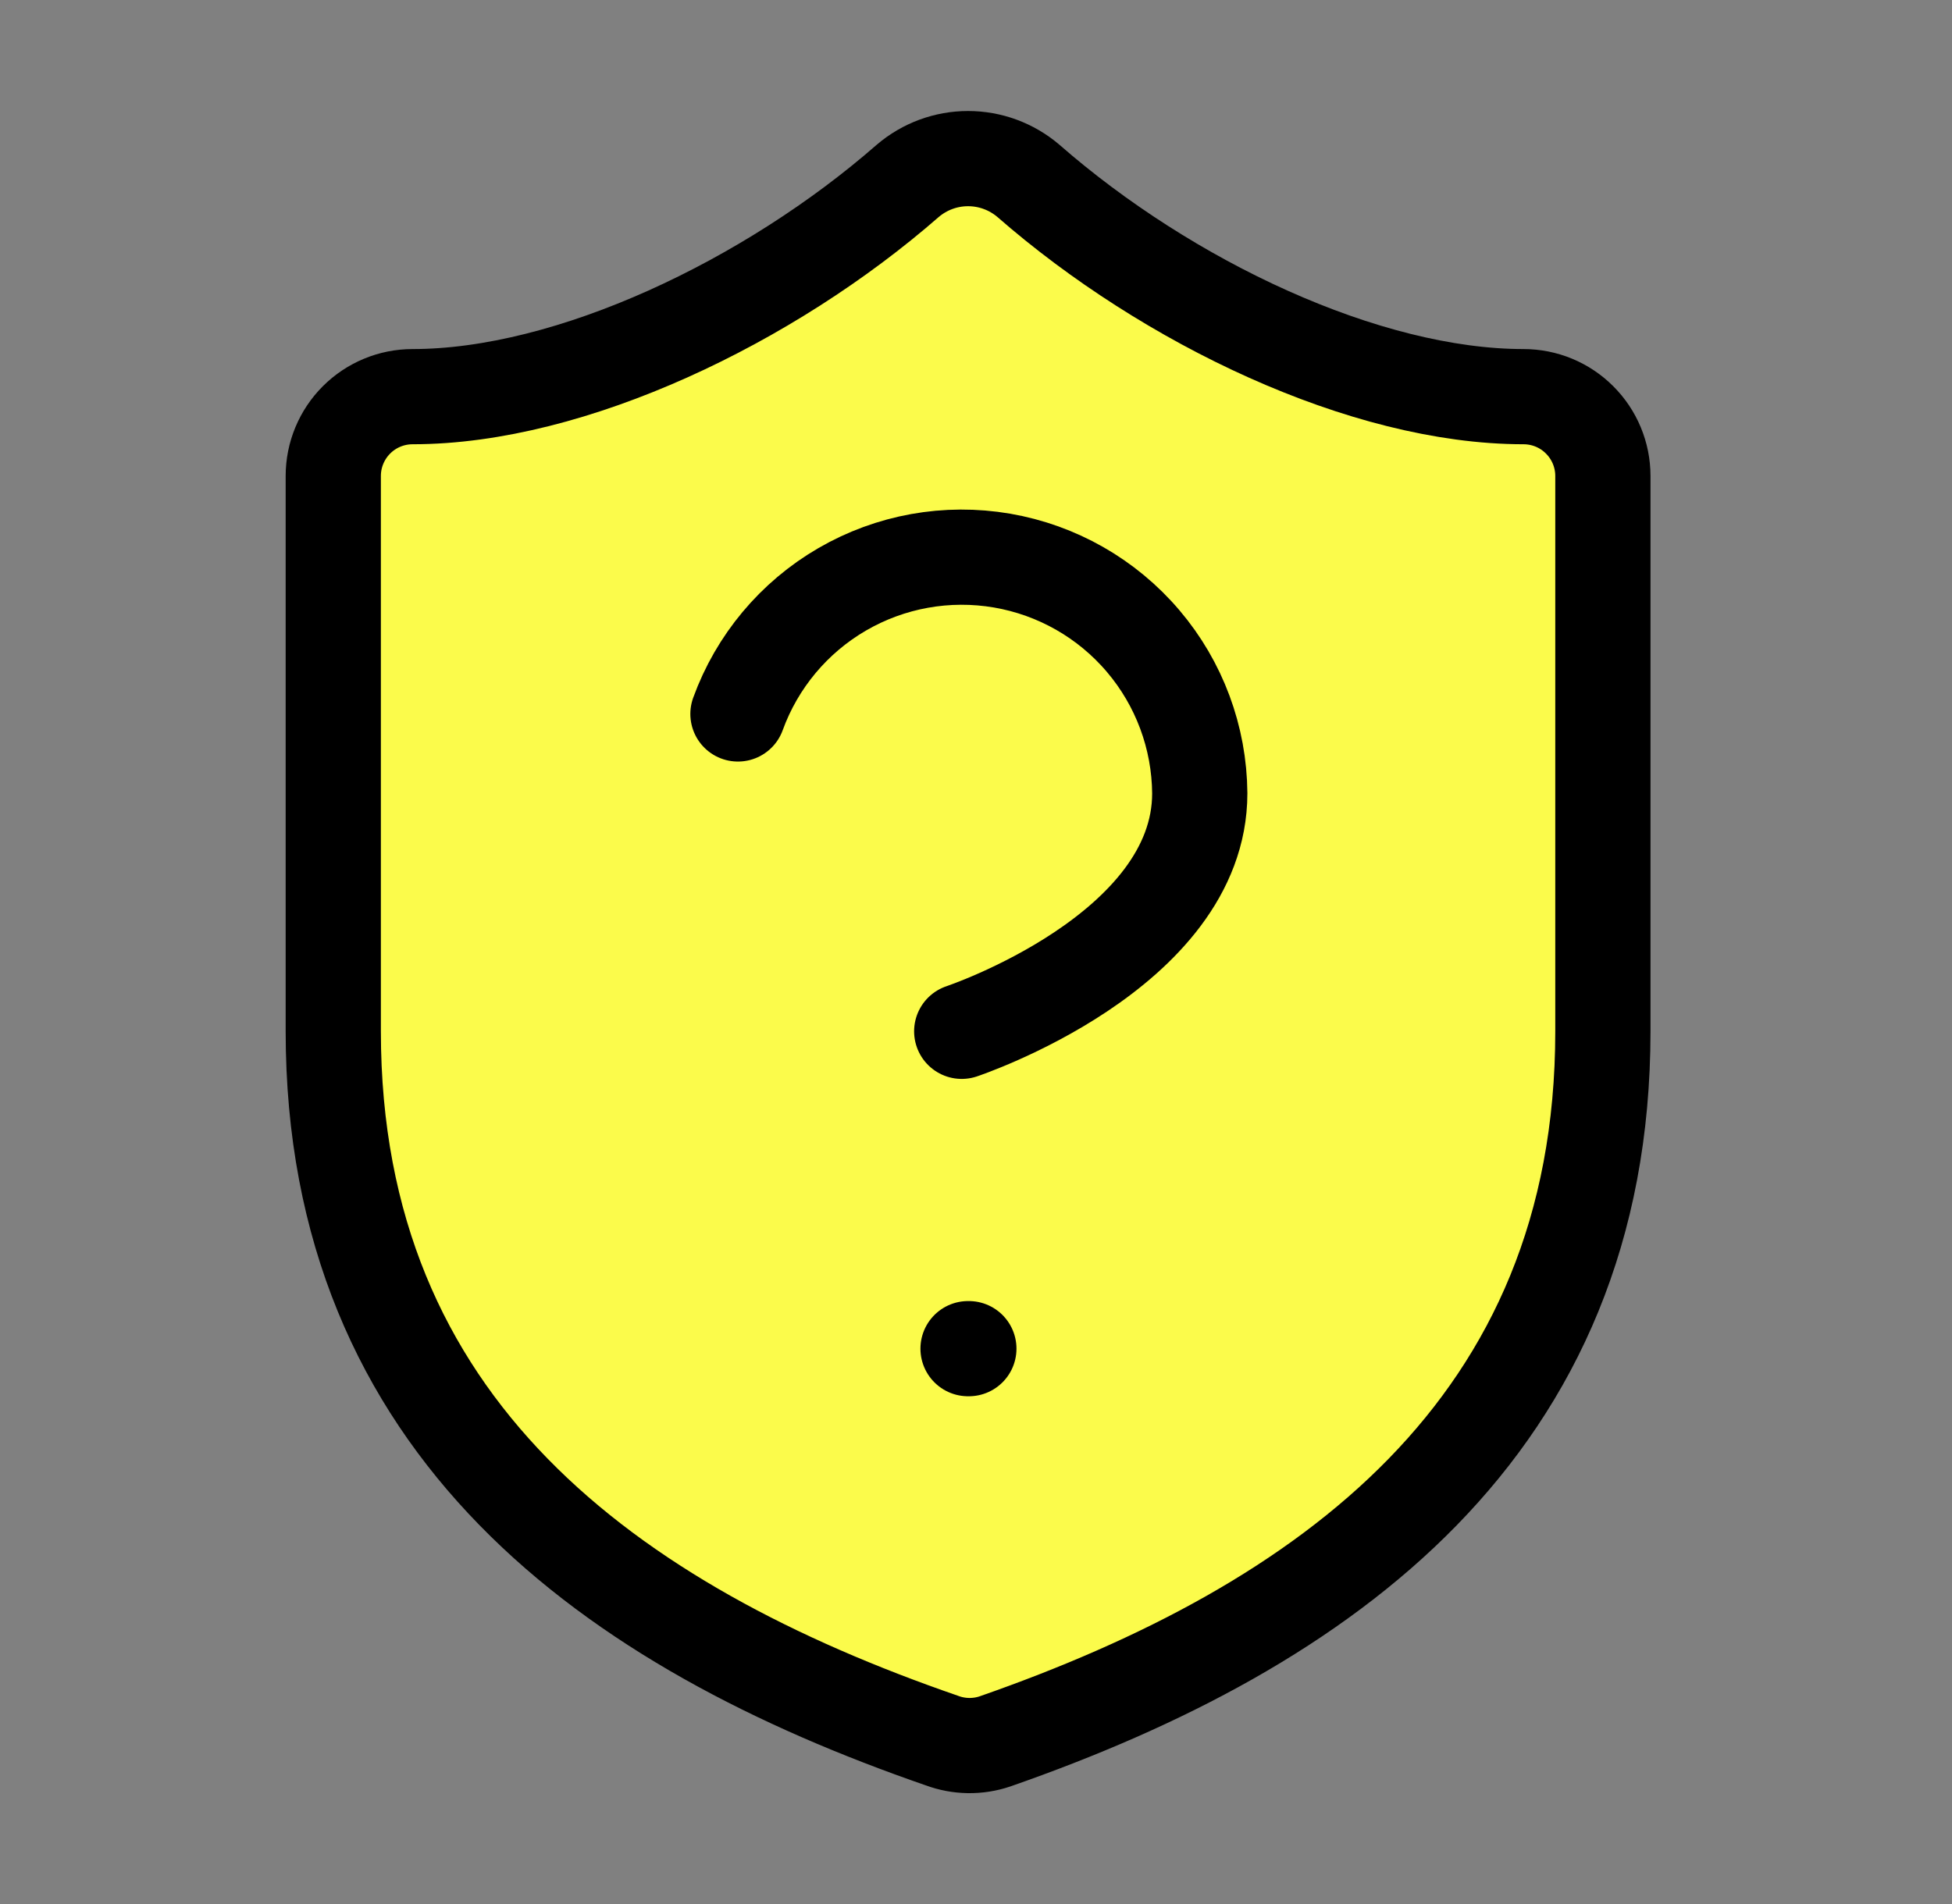 <svg width="41" height="40" viewBox="0 0 41 40" fill="none" xmlns="http://www.w3.org/2000/svg">
<rect x="0" y="0" width="41" height="40" fill="#808080" stroke="none"/>
<path d="M33.667 21.666C33.667 29.999 27.833 34.166 20.9 36.583C20.537 36.706 20.143 36.7 19.783 36.566C12.833 34.166 7 29.999 7 21.666V9.999C7 9.557 7.176 9.133 7.488 8.821C7.801 8.508 8.225 8.333 8.667 8.333C12 8.333 16.167 6.333 19.067 3.799C19.42 3.498 19.869 3.332 20.333 3.332C20.798 3.332 21.247 3.498 21.6 3.799C24.517 6.349 28.667 8.333 32 8.333C32.442 8.333 32.866 8.508 33.178 8.821C33.491 9.133 33.667 9.557 33.667 9.999V21.666Z" fill="#FBFB4B"/>
<path d="M15.5 14.999C15.9 13.897 16.675 12.97 17.689 12.381C18.703 11.792 19.891 11.579 21.047 11.777C22.203 11.976 23.252 12.574 24.011 13.468C24.77 14.361 25.191 15.493 25.2 16.666C25.2 19.999 20.2 21.666 20.2 21.666" fill="#FBFB4B"/>
<path d="M20.333 28.333H20.35Z" fill="#FBFB4B"/>
<path d="M15.5 14.999C15.9 13.897 16.675 12.97 17.689 12.381C18.703 11.792 19.891 11.579 21.047 11.777C22.203 11.976 23.252 12.574 24.011 13.468C24.77 14.361 25.191 15.493 25.2 16.666C25.2 19.999 20.2 21.666 20.2 21.666M20.333 28.333H20.35M33.667 21.666C33.667 29.999 27.833 34.166 20.9 36.583C20.537 36.706 20.143 36.7 19.783 36.566C12.833 34.166 7 29.999 7 21.666V9.999C7 9.557 7.176 9.133 7.488 8.821C7.801 8.508 8.225 8.333 8.667 8.333C12 8.333 16.167 6.333 19.067 3.799C19.42 3.498 19.869 3.332 20.333 3.332C20.798 3.332 21.247 3.498 21.6 3.799C24.517 6.349 28.667 8.333 32 8.333C32.442 8.333 32.866 8.508 33.178 8.821C33.491 9.133 33.667 9.557 33.667 9.999V21.666Z" stroke="black" stroke-width="2" stroke-linecap="round" stroke-linejoin="round"/>
</svg>
